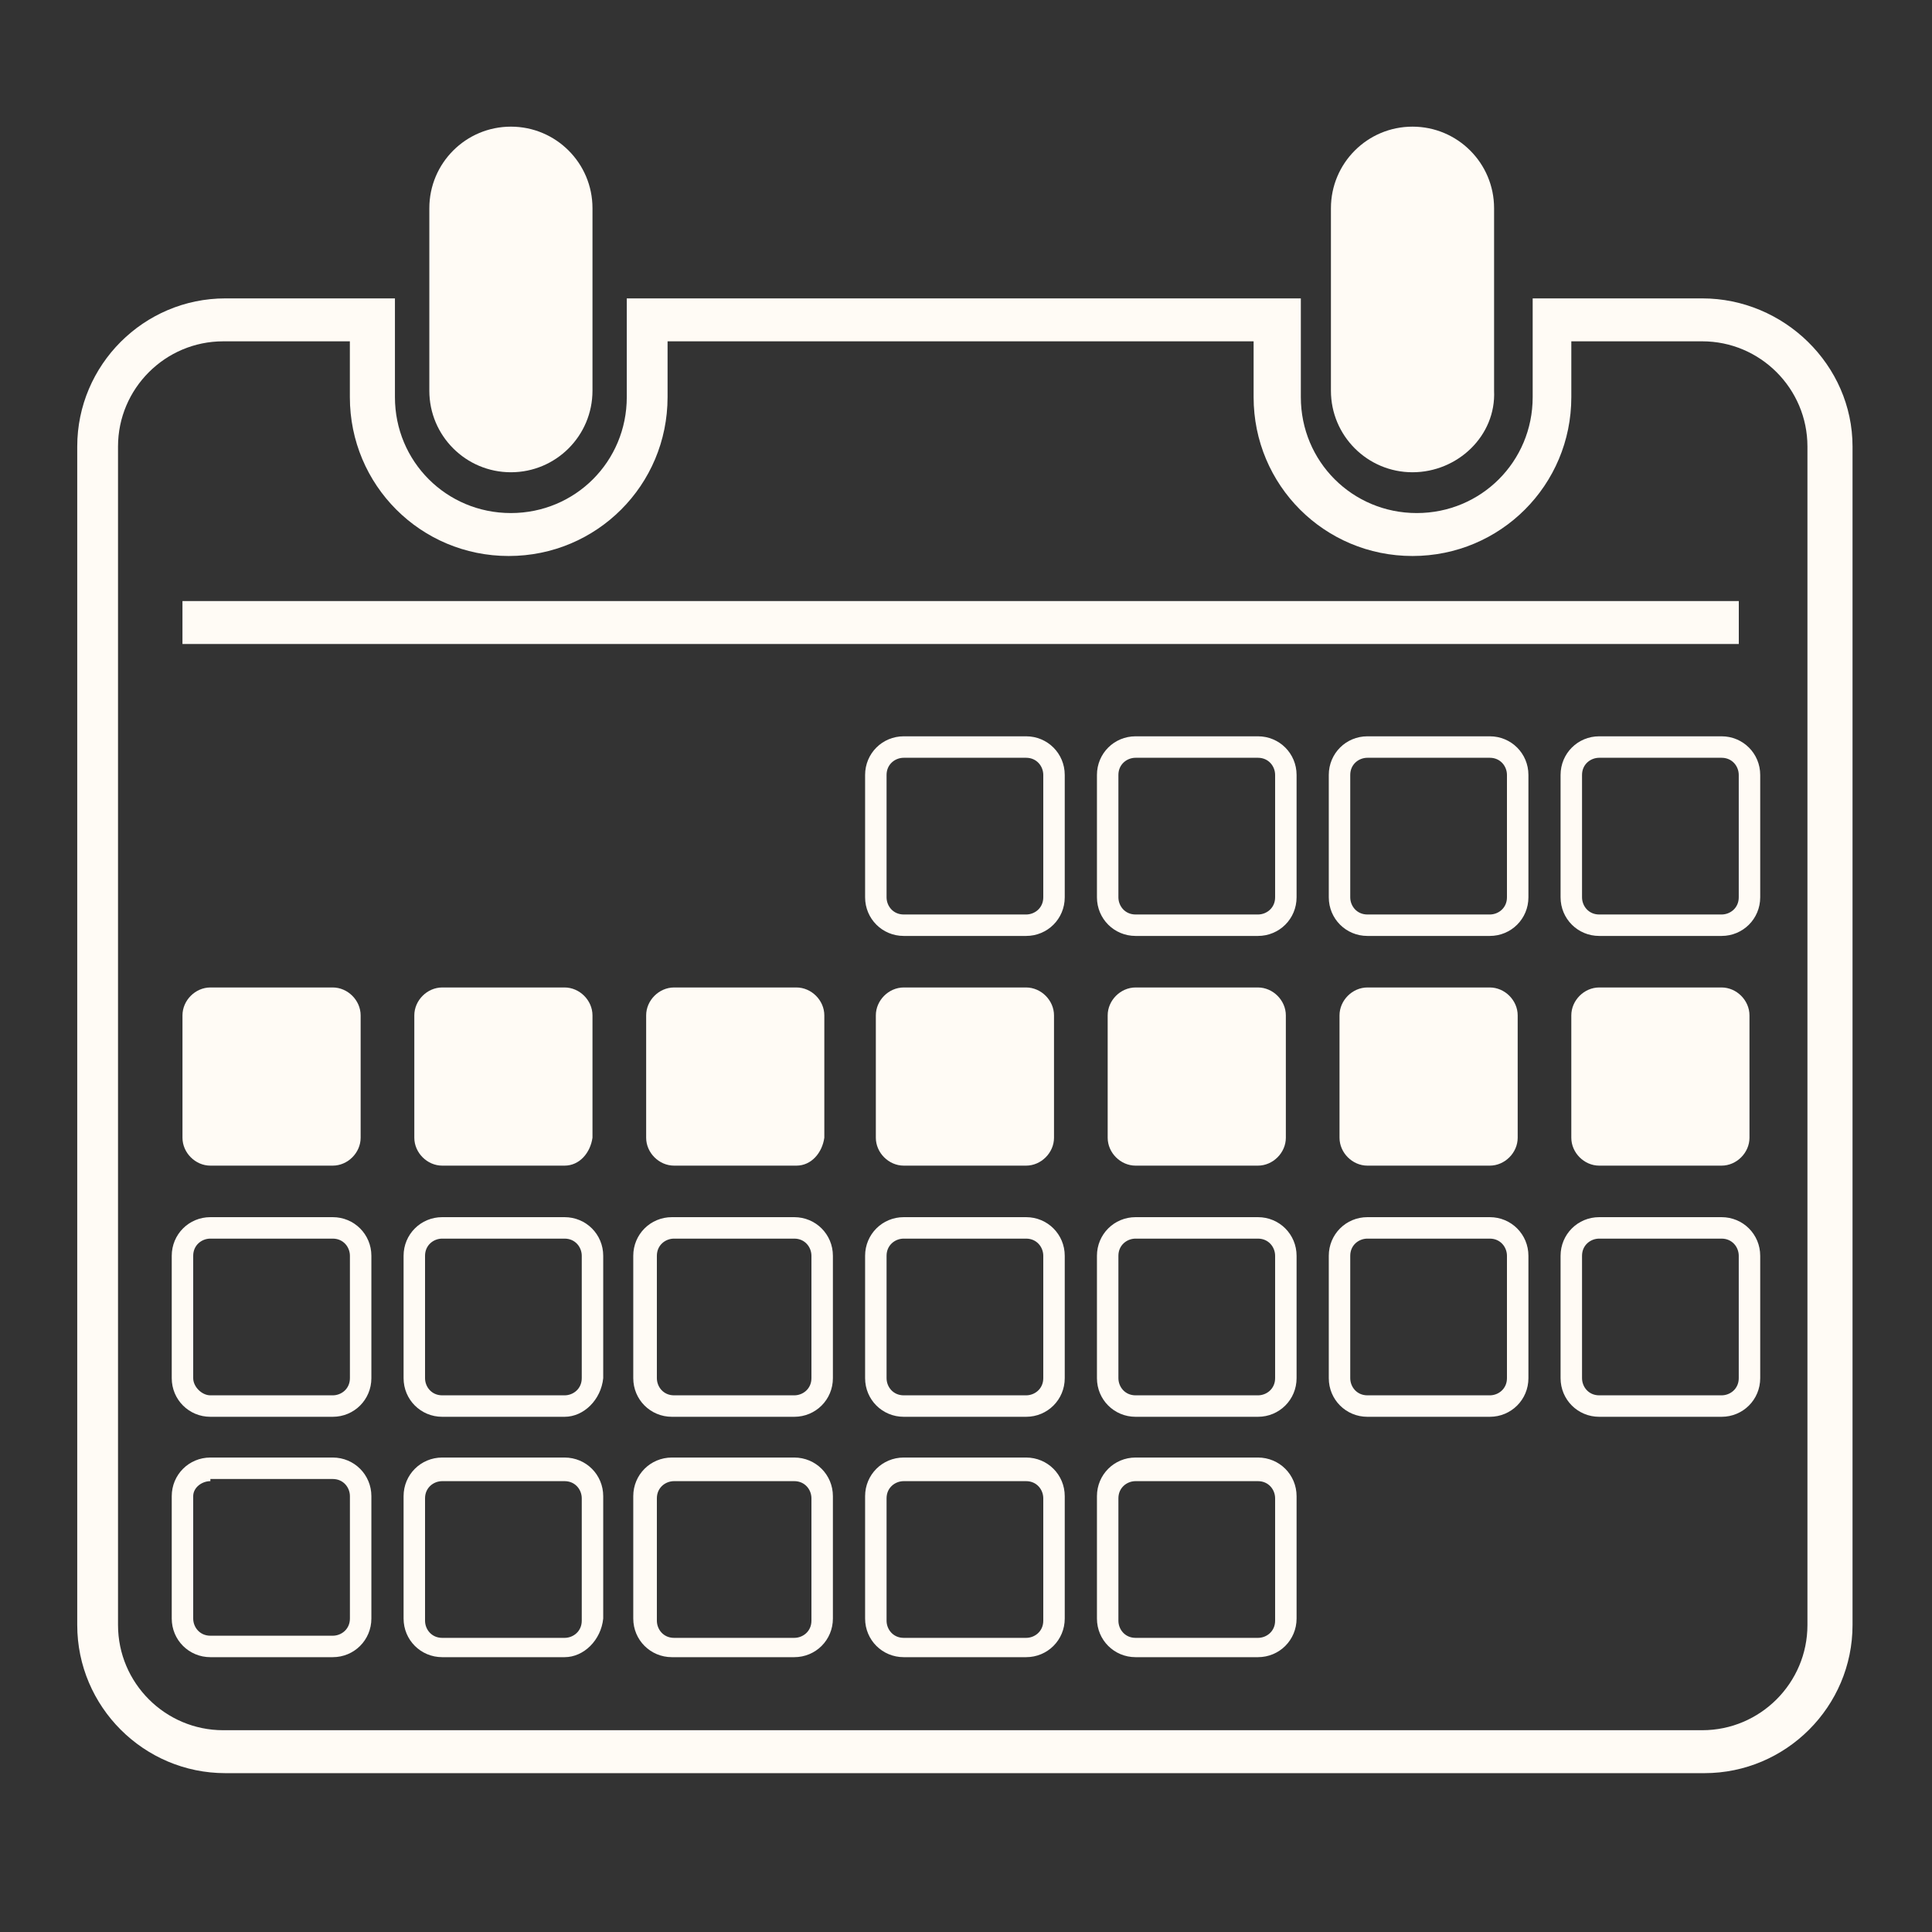 <?xml version="1.0" encoding="UTF-8"?>
<svg width="1200pt" height="1200pt" version="1.1" viewBox="0 0 1200 1200" xmlns="http://www.w3.org/2000/svg">
 <rect x="0" y="0" width="1200" height="1200" fill="#333333" stroke="none"/>
 <g fill="#fffbf5">
  <path d="m317.33 293.33c-28 0-50.668-22.668-50.668-50.668l0.004-113.33c0-28 22.668-50.668 50.668-50.668s50.668 22.668 50.668 50.668v113.33c-0.004 28.004-22.672 50.668-50.672 50.668z"/>
  <path d="m877.33 293.33c-28 0-50.668-22.668-50.668-50.668l0.004-113.33c0-28 22.668-50.668 50.668-50.668s50.668 22.668 50.668 50.668v113.33c1.328 28.004-22.672 50.668-50.672 50.668z"/>
  <path d="m1057.3 212c36 0 65.332 29.332 65.332 65.332v732c0 36-29.332 65.332-65.332 65.332l-918.66 0.004c-36 0-65.332-29.332-65.332-65.332l-0.004-732c0-36 29.332-65.332 65.332-65.332h78.668v34.668c0 54.668 44 98.668 98.668 98.668s98.668-44 98.668-98.668v-34.668h364v34.668c0 54.668 44 98.668 98.668 98.668 54.668 0 98.668-44 98.668-98.668v-34.668h81.328m0-26.668h-105.33v61.332c0 40-32 72-72 72s-72-32-72-72v-61.332h-418.67v61.332c0 40-32 72-72 72s-72-32-72-72v-61.332h-105.33c-50.668 0-92 41.332-92 92v732c0 50.668 41.332 92 92 92h918.67c50.668 0 92-41.332 92-92v-732c0-50.664-42.668-92-93.336-92z"/>
  <path d="m113.33 373.33h966.67v26.668h-966.67z"/>
  <path d="m637.33 581.33h-76c-13.332 0-24-10.668-24-24v-76c0-13.332 10.668-24 24-24h76c13.332 0 24 10.668 24 24v76c0 13.336-10.664 24-24 24zm-76-110.66c-5.332 0-10.668 4-10.668 10.668v76c0 5.332 4 10.668 10.668 10.668h76c5.332 0 10.668-4 10.668-10.668v-76c0-5.332-4-10.668-10.668-10.668z"/>
  <path d="m781.33 581.33h-76c-13.332 0-24-10.668-24-24v-76c0-13.332 10.668-24 24-24h76c13.332 0 24 10.668 24 24v76c0 13.336-10.664 24-24 24zm-76-110.66c-5.332 0-10.668 4-10.668 10.668v76c0 5.332 4 10.668 10.668 10.668h76c5.332 0 10.668-4 10.668-10.668v-76c0-5.332-4-10.668-10.668-10.668z"/>
  <path d="m925.33 581.33h-76c-13.332 0-24-10.668-24-24v-76c0-13.332 10.668-24 24-24h76c13.332 0 24 10.668 24 24v76c0 13.336-10.664 24-24 24zm-76-110.66c-5.332 0-10.668 4-10.668 10.668v76c0 5.332 4 10.668 10.668 10.668h76c5.332 0 10.668-4 10.668-10.668v-76c0-5.332-4-10.668-10.668-10.668z"/>
  <path d="m1069.3 581.33h-76c-13.332 0-24-10.668-24-24v-76c0-13.332 10.668-24 24-24h76c13.332 0 24 10.668 24 24v76c0 13.336-10.664 24-24 24zm-76-110.66c-5.332 0-10.668 4-10.668 10.668v76c0 5.332 4 10.668 10.668 10.668h76c5.332 0 10.668-4 10.668-10.668v-76c0-5.332-4-10.668-10.668-10.668z"/>
  <path d="m206.67 724h-76c-9.332 0-17.332-8-17.332-17.332v-76c0-9.332 8-17.332 17.332-17.332h76c9.332 0 17.332 8 17.332 17.332v76c0 9.332-8 17.332-17.332 17.332z"/>
  <path d="m350.67 724h-76c-9.332 0-17.332-8-17.332-17.332v-76c0-9.332 8-17.332 17.332-17.332h76c9.332 0 17.332 8 17.332 17.332v76c-1.332 9.332-8 17.332-17.332 17.332z"/>
  <path d="m494.67 724h-76c-9.332 0-17.332-8-17.332-17.332v-76c0-9.332 8-17.332 17.332-17.332h76c9.332 0 17.332 8 17.332 17.332v76c-1.332 9.332-8 17.332-17.332 17.332z"/>
  <path d="m637.33 724h-76c-9.332 0-17.332-8-17.332-17.332v-76c0-9.332 8-17.332 17.332-17.332h76c9.332 0 17.332 8 17.332 17.332l0.004 76c0 9.332-8 17.332-17.336 17.332z"/>
  <path d="m781.33 724h-76c-9.332 0-17.332-8-17.332-17.332v-76c0-9.332 8-17.332 17.332-17.332h76c9.332 0 17.332 8 17.332 17.332l0.004 76c0 9.332-8 17.332-17.336 17.332z"/>
  <path d="m925.33 724h-76c-9.332 0-17.332-8-17.332-17.332v-76c0-9.332 8-17.332 17.332-17.332h76c9.332 0 17.332 8 17.332 17.332l0.004 76c0 9.332-8 17.332-17.336 17.332z"/>
  <path d="m1069.3 724h-76c-9.332 0-17.332-8-17.332-17.332v-76c0-9.332 8-17.332 17.332-17.332h76c9.332 0 17.332 8 17.332 17.332l0.004 76c0 9.332-8 17.332-17.336 17.332z"/>
  <path d="m206.67 880h-76c-13.332 0-24-10.668-24-24v-76c0-13.332 10.668-24 24-24h76c13.332 0 24 10.668 24 24v76c0 13.332-10.668 24-24 24zm-76-110.67c-5.332 0-10.668 4-10.668 10.668v76c0 5.332 5.332 10.668 10.668 10.668h76c5.332 0 10.668-4 10.668-10.668v-76c0-5.332-4-10.668-10.668-10.668z"/>
  <path d="m350.67 880h-76c-13.332 0-24-10.668-24-24v-76c0-13.332 10.668-24 24-24h76c13.332 0 24 10.668 24 24v76c-1.336 13.332-12 24-24 24zm-76-110.67c-5.332 0-10.668 4-10.668 10.668v76c0 5.332 4 10.668 10.668 10.668h76c5.332 0 10.668-4 10.668-10.668v-76c0-5.332-4-10.668-10.668-10.668z"/>
  <path d="m493.33 880h-76c-13.332 0-24-10.668-24-24v-76c0-13.332 10.668-24 24-24h76c13.332 0 24 10.668 24 24v76c0 13.332-10.664 24-24 24zm-74.664-110.67c-5.332 0-10.668 4-10.668 10.668v76c0 5.332 4 10.668 10.668 10.668h74.664c5.332 0 10.668-4 10.668-10.668v-76c0-5.332-4-10.668-10.668-10.668z"/>
  <path d="m637.33 880h-76c-13.332 0-24-10.668-24-24v-76c0-13.332 10.668-24 24-24h76c13.332 0 24 10.668 24 24v76c0 13.332-10.664 24-24 24zm-76-110.67c-5.332 0-10.668 4-10.668 10.668v76c0 5.332 4 10.668 10.668 10.668h76c5.332 0 10.668-4 10.668-10.668v-76c0-5.332-4-10.668-10.668-10.668z"/>
  <path d="m781.33 880h-76c-13.332 0-24-10.668-24-24v-76c0-13.332 10.668-24 24-24h76c13.332 0 24 10.668 24 24v76c0 13.332-10.664 24-24 24zm-76-110.67c-5.332 0-10.668 4-10.668 10.668v76c0 5.332 4 10.668 10.668 10.668h76c5.332 0 10.668-4 10.668-10.668v-76c0-5.332-4-10.668-10.668-10.668z"/>
  <path d="m925.33 880h-76c-13.332 0-24-10.668-24-24v-76c0-13.332 10.668-24 24-24h76c13.332 0 24 10.668 24 24v76c0 13.332-10.664 24-24 24zm-76-110.67c-5.332 0-10.668 4-10.668 10.668v76c0 5.332 4 10.668 10.668 10.668h76c5.332 0 10.668-4 10.668-10.668v-76c0-5.332-4-10.668-10.668-10.668z"/>
  <path d="m1069.3 880h-76c-13.332 0-24-10.668-24-24v-76c0-13.332 10.668-24 24-24h76c13.332 0 24 10.668 24 24v76c0 13.332-10.664 24-24 24zm-76-110.67c-5.332 0-10.668 4-10.668 10.668v76c0 5.332 4 10.668 10.668 10.668h76c5.332 0 10.668-4 10.668-10.668v-76c0-5.332-4-10.668-10.668-10.668z"/>
  <path d="m206.67 1029.3h-76c-13.332 0-24-10.668-24-24v-76c0-13.332 10.668-24 24-24h76c13.332 0 24 10.668 24 24v76c0 13.336-10.668 24-24 24zm-76-109.33c-5.336 0-10.668 4-10.668 9.332v76c0 5.332 4 10.668 10.668 10.668h76c5.332 0 10.668-4 10.668-10.668v-76c0-5.332-4-10.668-10.668-10.668l-76 0.004z"/>
  <path d="m350.67 1029.3h-76c-13.332 0-24-10.668-24-24v-76c0-13.332 10.668-24 24-24h76c13.332 0 24 10.668 24 24v76c-1.336 13.336-12 24-24 24zm-76-109.33c-5.332 0-10.668 4-10.668 10.668v76c0 5.332 4 10.668 10.668 10.668h76c5.332 0 10.668-4 10.668-10.668v-76c0-5.332-4-10.668-10.668-10.668z"/>
  <path d="m493.33 1029.3h-76c-13.332 0-24-10.668-24-24v-76c0-13.332 10.668-24 24-24h76c13.332 0 24 10.668 24 24v76c0 13.336-10.664 24-24 24zm-74.664-109.33c-5.332 0-10.668 4-10.668 10.668v76c0 5.332 4 10.668 10.668 10.668l74.664-0.004c5.332 0 10.668-4 10.668-10.668v-76c0-5.332-4-10.668-10.668-10.668z"/>
  <path d="m637.33 1029.3h-76c-13.332 0-24-10.668-24-24v-76c0-13.332 10.668-24 24-24h76c13.332 0 24 10.668 24 24v76c0 13.336-10.664 24-24 24zm-76-109.33c-5.332 0-10.668 4-10.668 10.668v76c0 5.332 4 10.668 10.668 10.668h76c5.332 0 10.668-4 10.668-10.668v-76c0-5.332-4-10.668-10.668-10.668z"/>
  <path d="m781.33 1029.3h-76c-13.332 0-24-10.668-24-24v-76c0-13.332 10.668-24 24-24h76c13.332 0 24 10.668 24 24v76c0 13.336-10.664 24-24 24zm-76-109.33c-5.332 0-10.668 4-10.668 10.668v76c0 5.332 4 10.668 10.668 10.668h76c5.332 0 10.668-4 10.668-10.668v-76c0-5.332-4-10.668-10.668-10.668z"/>
 </g>
</svg>
